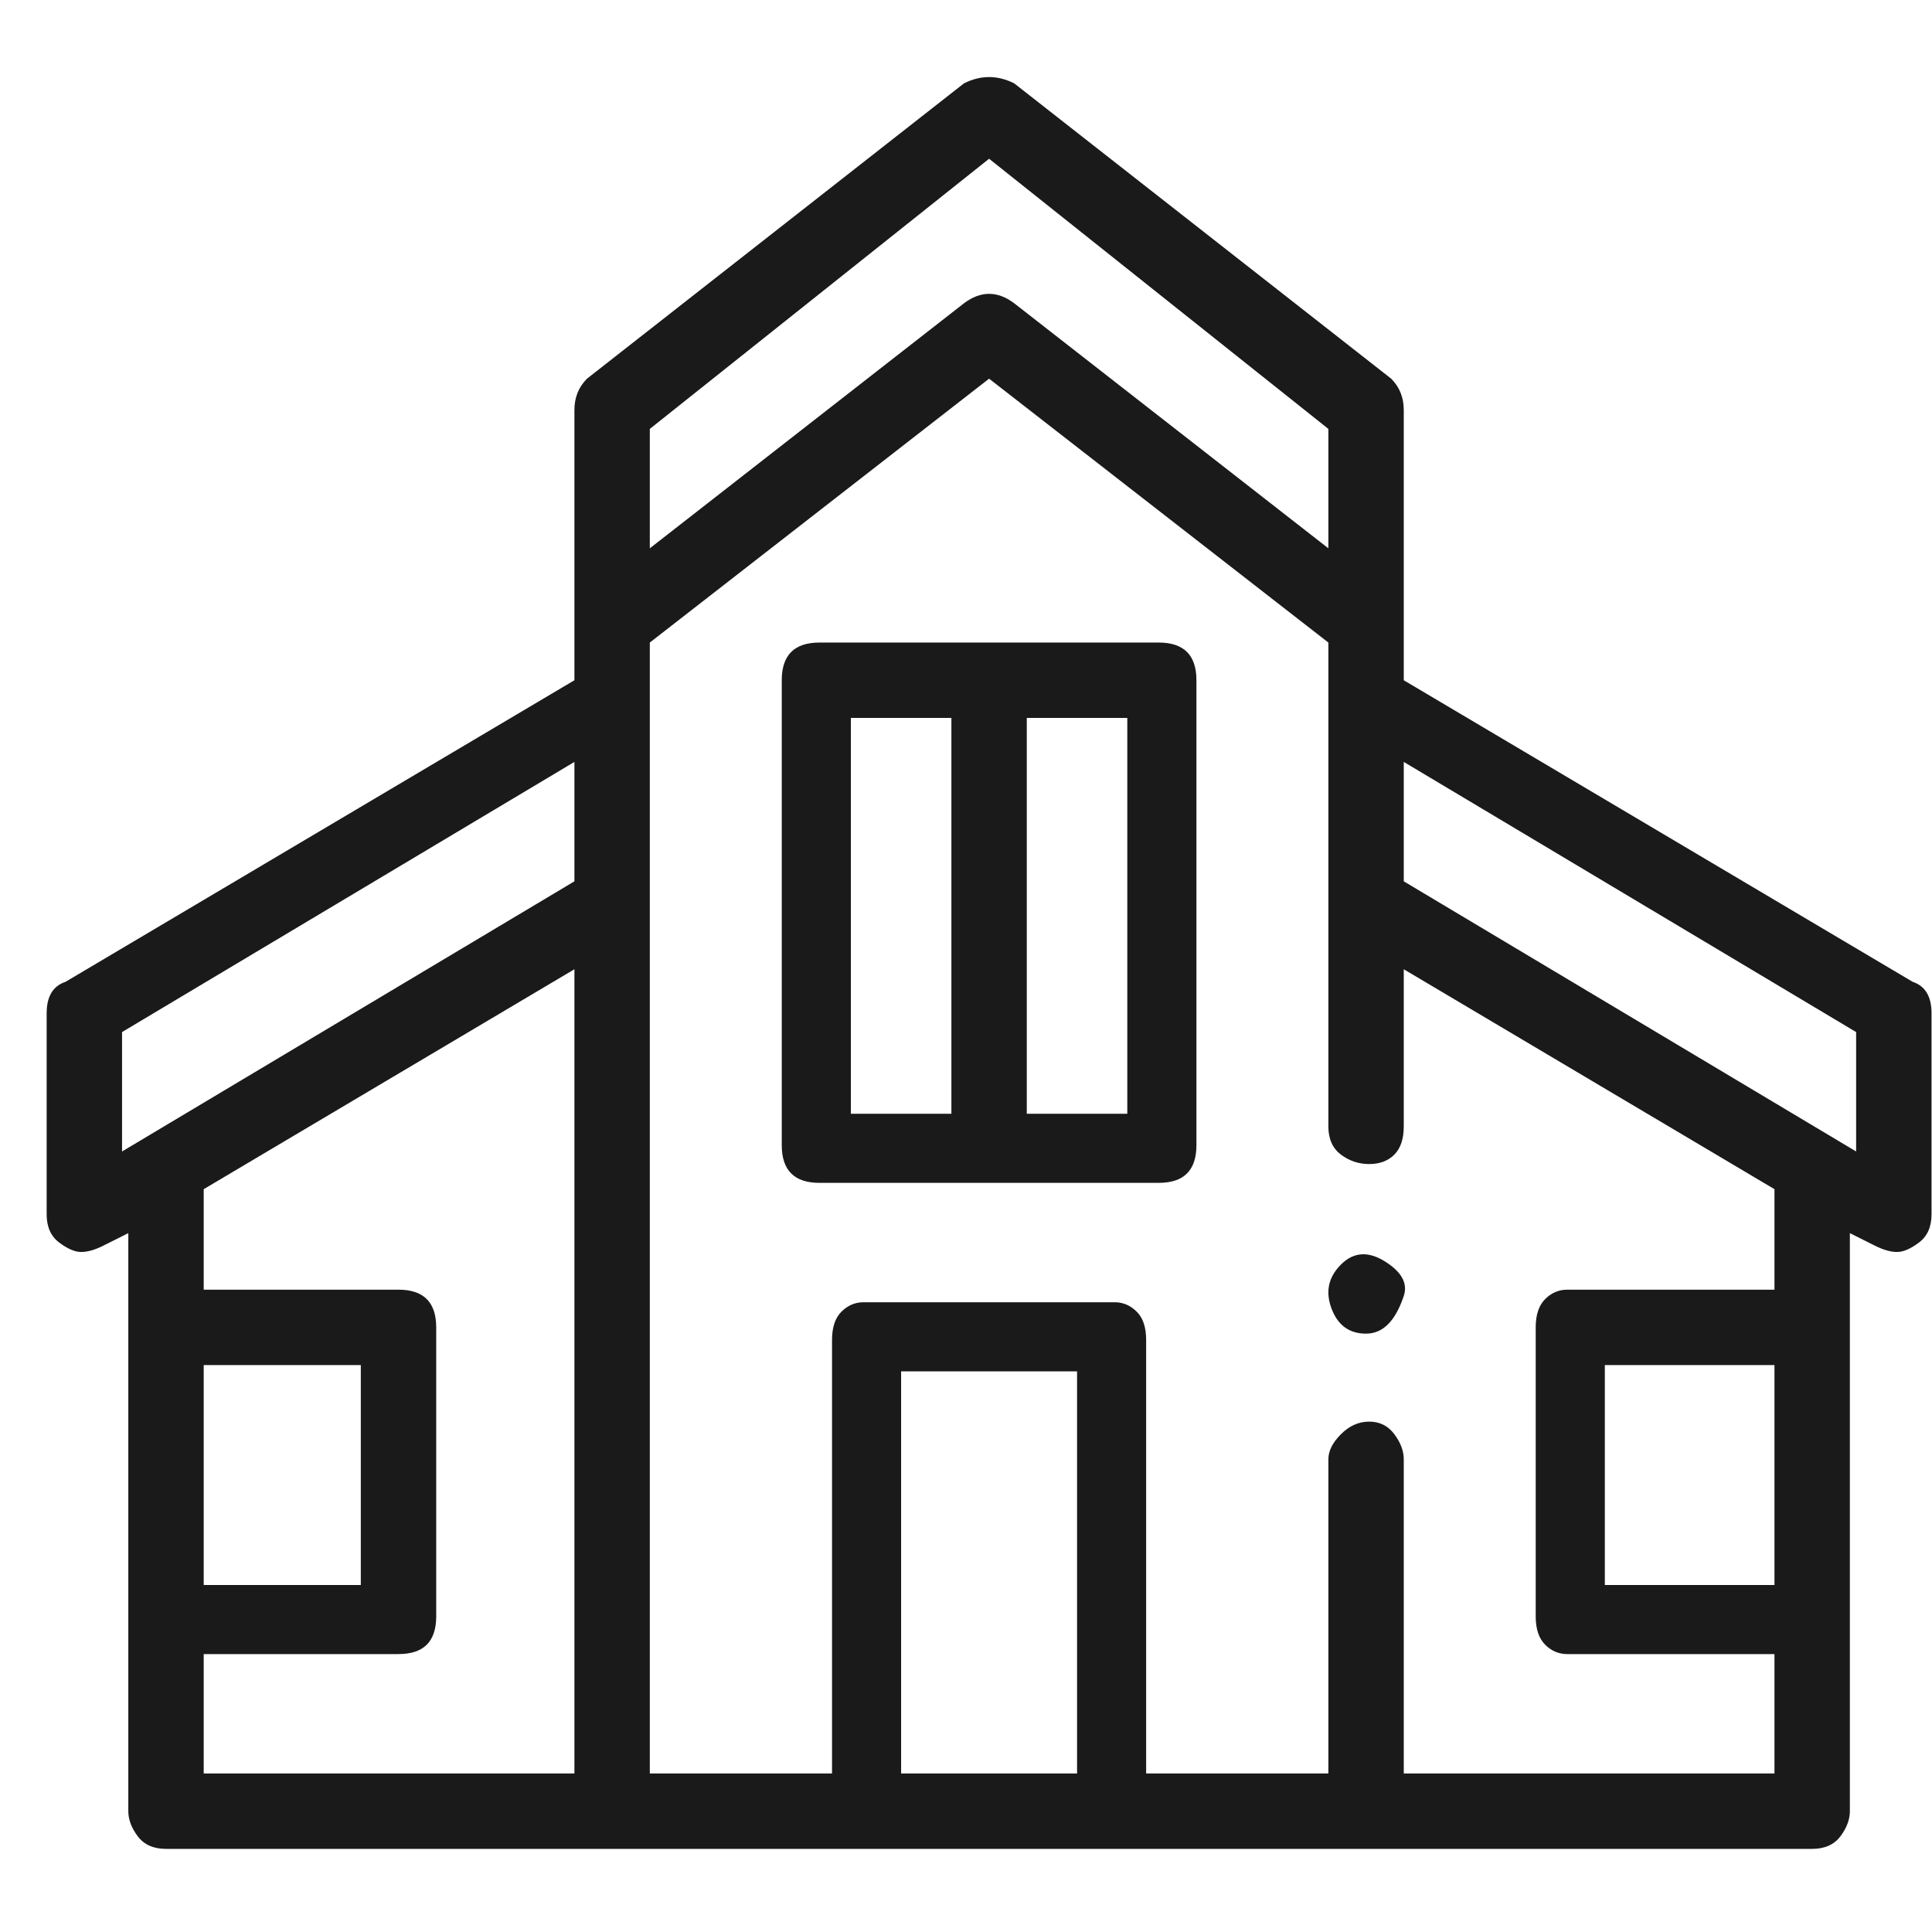 <svg width="41" height="41" viewBox="0 0 41 41" fill="none" xmlns="http://www.w3.org/2000/svg">
<g clip-path="url(#clip0_68_137)">
<path d="M28.99 28.302C28.634 28.302 28.39 28.125 28.257 27.769C28.123 27.414 28.19 27.102 28.457 26.836C28.723 26.569 29.034 26.547 29.39 26.769C29.745 26.991 29.879 27.236 29.79 27.503C29.701 27.769 29.59 27.969 29.457 28.102C29.323 28.236 29.168 28.302 28.99 28.302ZM24.59 13.636H17.39C17.123 13.636 16.923 13.703 16.79 13.836C16.657 13.969 16.59 14.169 16.59 14.436V24.302C16.59 24.569 16.657 24.769 16.79 24.902C16.923 25.036 17.123 25.102 17.39 25.102H24.59C24.857 25.102 25.057 25.036 25.19 24.902C25.323 24.769 25.39 24.569 25.39 24.302V14.436C25.39 14.169 25.323 13.969 25.19 13.836C25.057 13.703 24.857 13.636 24.59 13.636ZM18.057 15.236H20.19V23.636H18.057V15.236ZM23.923 23.636H21.79V15.236H23.923V23.636ZM40.59 20.836L29.79 14.436V8.703C29.79 8.436 29.701 8.214 29.523 8.036L21.523 1.769C21.168 1.591 20.812 1.591 20.457 1.769L12.457 8.036C12.279 8.214 12.19 8.436 12.19 8.703V14.436L1.39 20.836C1.123 20.925 0.99 21.147 0.99 21.503V25.769C0.99 26.036 1.079 26.236 1.257 26.369C1.434 26.503 1.59 26.569 1.723 26.569C1.857 26.569 2.012 26.525 2.19 26.436L2.723 26.169V38.436C2.723 38.614 2.79 38.791 2.923 38.969C3.057 39.147 3.257 39.236 3.523 39.236H38.457C38.723 39.236 38.923 39.147 39.057 38.969C39.19 38.791 39.257 38.614 39.257 38.436V26.169L39.79 26.436C39.968 26.525 40.123 26.569 40.257 26.569C40.39 26.569 40.545 26.503 40.723 26.369C40.901 26.236 40.99 26.036 40.99 25.769V21.503C40.99 21.147 40.857 20.925 40.59 20.836ZM20.99 3.369L28.19 9.102V11.636L21.523 6.436C21.168 6.169 20.812 6.169 20.457 6.436L13.79 11.636V9.102L20.99 3.369ZM2.59 21.902L12.19 16.169V18.703L2.59 24.436V21.902ZM4.323 28.969H7.657V33.636H4.323V28.969ZM4.323 35.102H8.457C8.723 35.102 8.923 35.036 9.057 34.903C9.19 34.769 9.257 34.569 9.257 34.303V28.169C9.257 27.902 9.19 27.703 9.057 27.569C8.923 27.436 8.723 27.369 8.457 27.369H4.323V25.236L12.19 20.569V37.636H4.323V35.102ZM19.123 37.636V29.102H22.857V37.636H19.123ZM37.657 33.636H34.057V28.969H37.657V33.636ZM37.657 27.369H33.257C33.079 27.369 32.923 27.436 32.79 27.569C32.657 27.703 32.59 27.902 32.59 28.169V34.303C32.59 34.569 32.657 34.769 32.79 34.903C32.923 35.036 33.079 35.102 33.257 35.102H37.657V37.636H29.79V30.969C29.79 30.791 29.723 30.614 29.59 30.436C29.457 30.258 29.279 30.169 29.057 30.169C28.834 30.169 28.634 30.258 28.457 30.436C28.279 30.614 28.19 30.791 28.19 30.969V37.636H24.323V28.436C24.323 28.169 24.257 27.969 24.123 27.836C23.99 27.703 23.834 27.636 23.657 27.636H18.323C18.145 27.636 17.99 27.703 17.857 27.836C17.723 27.969 17.657 28.169 17.657 28.436V37.636H13.79V13.636L20.99 8.036L28.19 13.636V23.902C28.19 24.169 28.279 24.369 28.457 24.503C28.634 24.636 28.834 24.703 29.057 24.703C29.279 24.703 29.457 24.636 29.59 24.503C29.723 24.369 29.79 24.169 29.79 23.902V20.569L37.657 25.236V27.369ZM39.39 24.436L29.79 18.703V16.169L39.39 21.902V24.436Z" fill="#1A1A1A"/>
</g>
<defs>
<clipPath id="clip0_68_137">
<rect width="40.02" height="40" fill="white" transform="matrix(1 0 0 -1 0.98 40.436)"/>
</clipPath>
</defs>
</svg>

